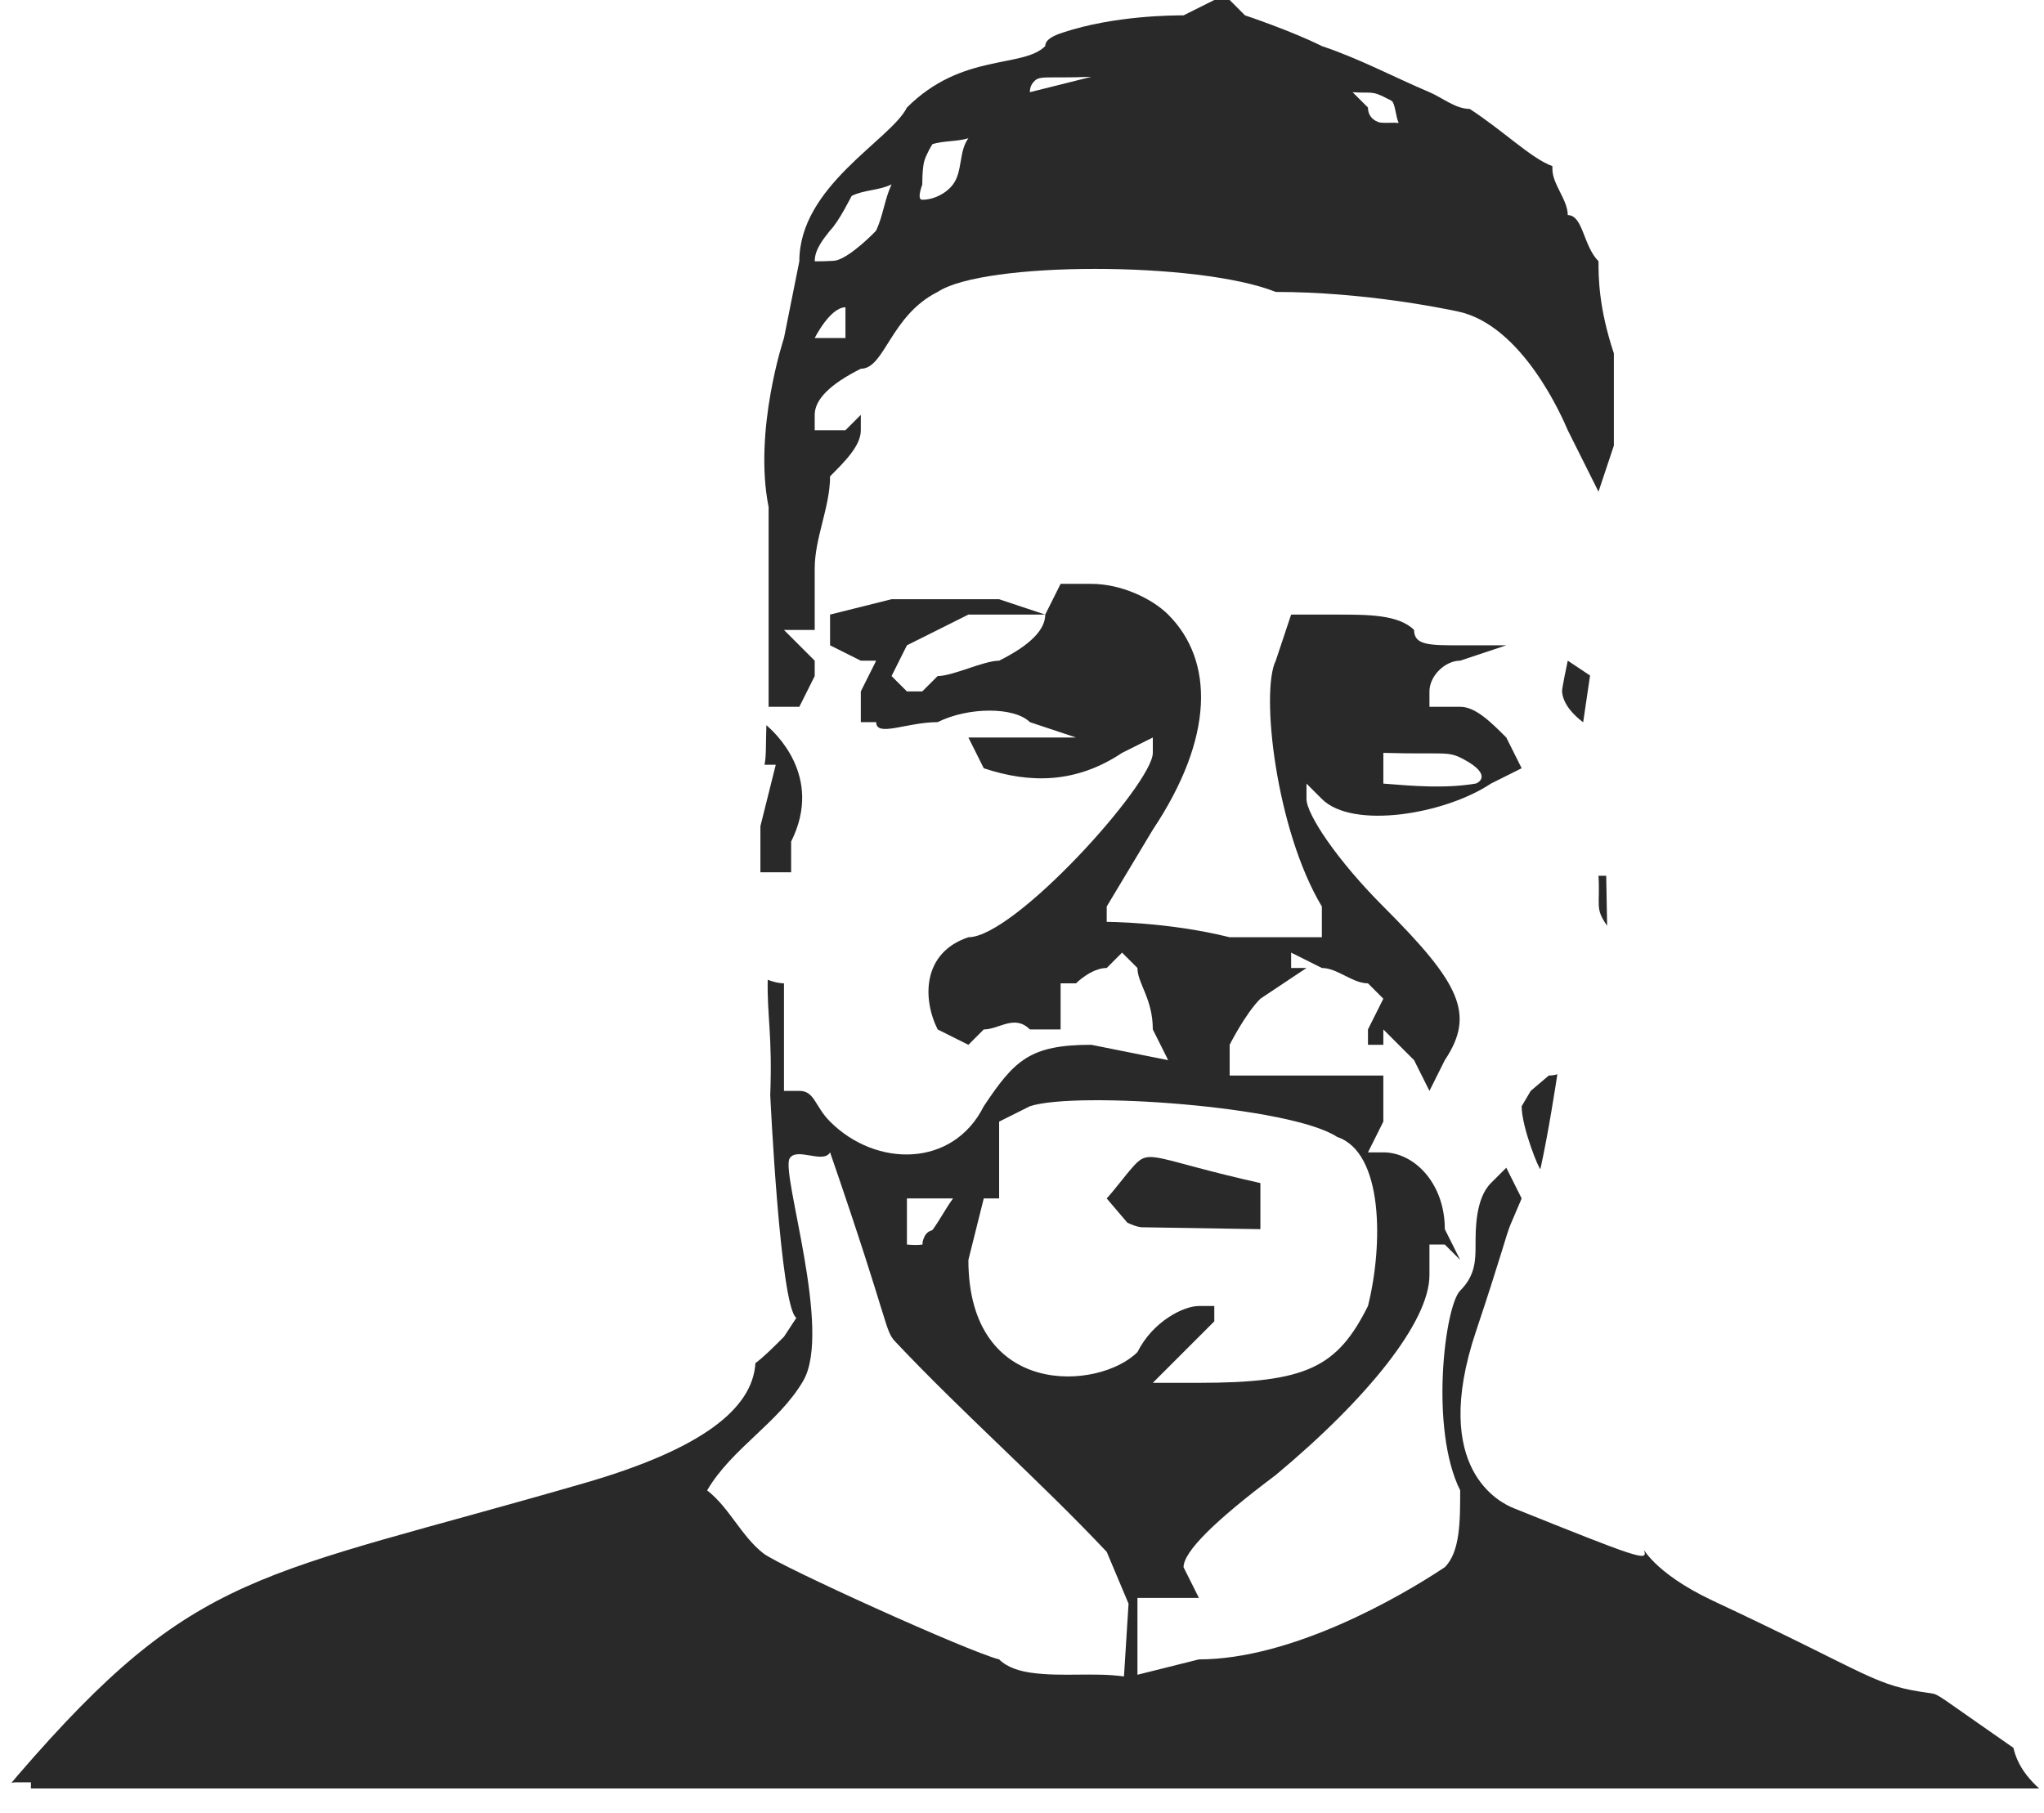 <?xml version="1.0" encoding="UTF-8" standalone="no"?><!DOCTYPE svg PUBLIC "-//W3C//DTD SVG 1.1//EN" "http://www.w3.org/Graphics/SVG/1.1/DTD/svg11.dtd"><svg width="100%" height="100%" viewBox="0 0 133 118" version="1.1" xmlns="http://www.w3.org/2000/svg" xmlns:xlink="http://www.w3.org/1999/xlink" xml:space="preserve" xmlns:serif="http://www.serif.com/" style="fill-rule:evenodd;clip-rule:evenodd;stroke-linejoin:round;stroke-miterlimit:2;"><path d="M101.012,10.812l0,0.188c0,1 1,2 1,3c1,0 1,2 2,3c0,1 0,3 1,6l0,6l-1,3l-2,-4c-0.332,-0.776 -2.938,-6.856 -7.172,-7.734c-0.931,-0.194 -6.098,-1.266 -11.828,-1.266c-5,-2 -19,-2 -22,0c-3.08,1.54 -3.438,5 -5,5c-2,1 -3,2 -3,3l0,1l2,0l1,-1l0,1c0,1 -1,2 -2,3c0,2 -1,4 -1,6l0,4l-2,0l2,2l0,1l-1,2l-2,0l0,-13c-1,-5 1,-11 1,-11l1,-5c0,-4.901 5.945,-7.89 7,-10c3.587,-3.587 7.539,-2.538 9,-4c0,-0.475 0.675,-0.725 1.125,-0.875c3.375,-1.125 7.239,-1.125 7.875,-1.125l2,-1l1,0l1,1c0,0 3,1 5,2c2.409,0.803 4.664,2.007 7,3c0.871,0.37 1.676,1.079 2.623,1.09c2.238,1.459 4.007,3.23 5.377,3.722Zm-41,1.188c-0.105,0.316 -0.333,1 0,1c0.746,0 1.553,-0.404 2,-1c0.633,-0.843 0.368,-2.157 1,-3c-0.755,0.22 -1.574,0.155 -2.33,0.375c-0.03,0.009 -0.43,0.703 -0.545,1.125c-0.125,0.462 -0.125,1.38 -0.125,1.5Zm29,-5c0,0.757 0.671,0.97 0.844,0.984c0.384,0.032 0.772,-0.016 1.156,0.016c-0.194,-0.417 -0.179,-0.913 -0.373,-1.33c-0.061,-0.133 -0.233,-0.178 -0.361,-0.248c-1.032,-0.561 -1.095,-0.332 -2.266,-0.422l1,1Zm-22,-1c1.334,-0.333 2.667,-0.667 4,-1c-3.246,0.12 -3.396,-0.145 -3.828,0.422c-0.029,0.038 -0.172,0.226 -0.172,0.578Zm-13,9c-0.464,0.583 -1,1.255 -1,2c0,0.022 1.203,-0.005 1.375,-0.045c0.966,-0.221 2.603,-1.907 2.625,-1.955c0.448,-0.954 0.553,-2.046 1,-3c-0.805,0.402 -1.789,0.348 -2.594,0.75c-0.017,0.008 -0.822,1.666 -1.406,2.25Zm1,5c-1,0 -2,2 -2,2l2,0l0,-2Z" style="fill:#292929;"/><path d="M49.867,47.197c0.466,0.409 3.755,3.29 1.611,7.576l0,2l-2,0l0,-3l1,-4l-0.732,0c0.118,-0.583 0.078,-1.167 0.121,-2.576Z" style="fill:#292929;"/><path d="M82.012,80c-0.62,-0.01 -7.75,-0.125 -7.75,-0.125c-0.316,-0.036 -0.618,-0.162 -0.906,-0.297c-0,0 -1.236,-1.452 -1.344,-1.578c0.624,-0.688 1.158,-1.453 1.781,-2.141c1.034,-1.139 1.321,-0.405 8.219,1.141l0,3Z" style="fill:#292929;"/><path d="M103.014,47.007c-0.157,-0.115 -1.303,-0.949 -1.373,-2.003c-0.014,-0.194 0.337,-1.845 0.371,-2.004l1.451,0.967l-0.449,3.04Z" style="fill:#292929;"/><path d="M2.012,116.402l0,-0.402l-1,0c0,0 -0.117,0 -0.271,0.04c0.134,-0.164 0.272,-0.329 0.414,-0.493c11.651,-13.503 15.524,-12.833 36.906,-19.032c7.51,-2.177 10.912,-4.789 11.092,-7.794c0.552,-0.414 1.141,-1.003 1.859,-1.721l0.806,-1.229c-1.05,-0.684 -1.699,-14.495 -1.699,-14.495c0.145,-3.903 -0.21,-5.13 -0.165,-7.507c0.389,0.146 0.766,0.231 1.058,0.231l0,7l1,-0c1,-0 1,1 2,2c3,3 8,3 10,-1c2,-3 3,-4 7,-4l5,1l-1,-2c0,-2 -1,-3 -1,-4l-1,-1l-1,1c-1,-0 -2,1 -2,1l-1,-0l0,3l-2,-0c-1,-1 -2,-0 -3,-0l-1,1l-2,-1c-1,-2 -1,-5 2,-6c3,-0 12,-10 12,-12l0,-1l-2,1c-3,2 -6,2 -9,1l-1,-2l7,-0l-3,-1c-1,-1 -4,-1 -6,-0c-2,-0 -4,1 -4,-0l-1,-0l0,-2l1,-2l-1,-0l-2,-1l0,-2l4,-1l7,-0l3,1l-5,-0l-4,2l-1,2l1,1l1,-0l1,-1c1,-0 3,-1 4,-1c2,-1 3,-2 3,-3l1,-2l2,-0c2,-0 4,1 5,2c3,3 3,8 -1,14l-3,5l0,1c0,-0 4,-0 8,1l6,-0l0,-2c-3,-5 -4,-14 -3,-16l1,-3l3,-0c2,-0 4,-0 5,1c0,1 1,1 3,1l3,-0l-3,1c-1,-0 -2,1 -2,2l0,1l2,-0c1,-0 2,1 3,2l1,2l-2,1c-3,2 -9,3 -11,1l-1,-1l0,1c0,1 2,4 5,7c5,5 6,7 4,10l-1,2l-1,-2l-2,-2l0,1l-1,-0l0,-1l1,-2l-1,-1c-1,-0 -2,-1 -3,-1l-2,-1l0,1l1,-0l-3,2c-1,1 -2,3 -2,3l0,2l10,-0l0,3l-1,2l1,-0c2,-0 4,2 4,5l1,2l-1,-1l-1,-0l0,2c0,3 -4,8 -10,13c-4,3 -6,5 -6,6l1,2l-4,-0l0,5l4,-1c6,-0 13,-4 16,-6c1,-1 1,-3 1,-5c-2,-4 -1,-12 0,-13c1,-1 1,-2 1,-3c0,-1 0,-3 1,-4l1,-1l1,2l-0.741,1.737c-0.275,0.671 -0.612,2.079 -2.232,6.915c-3.021,9.018 1.643,11.18 2.449,11.504c8.022,3.227 8.734,3.477 8.503,2.799c-0.143,-0.418 0.46,1.352 4.48,3.235c10.605,4.97 10.363,5.497 14.185,6.017c0.509,0.069 0.465,0.162 5.352,3.548c0.109,0.437 0.365,1.463 1.677,2.647l-130.673,-0Zm63,-8.402c0.542,0.542 1.366,0.771 2.125,0.875c1.983,0.271 4.016,-0.037 5.998,0.234l0.298,-4.735c-0.474,-1.124 -0.947,-2.249 -1.421,-3.374c-4.434,-4.702 -9.315,-8.97 -13.75,-13.672c-0.716,-0.759 -0.306,-0.888 -4.25,-12.328c-0.435,0.775 -2.201,-0.371 -2.636,0.404c-0.564,1.007 2.797,11.195 0.886,14.471c-1.592,2.729 -4.658,4.396 -6.25,7.125c1.452,1.125 2.22,2.984 3.672,4.109c1.069,0.829 13.323,6.39 15.328,6.891Zm-6,-27c0.333,0.025 0.671,0.051 1,-0c0.052,-0.008 0.003,-0.105 0.016,-0.156c0.2,-0.799 0.583,-0.704 0.654,-0.801c0.48,-0.656 0.85,-1.387 1.33,-2.043l-3,-0l0,3Zm15,7c1,-2 3,-3 4,-3l1,-0l0,1l-4,4l3,-0c7,-0 9,-1 11,-5c1,-4 1,-10 -2,-11c-3,-2 -17,-3 -20,-2l-2,1l0,5l-1,-0l-1,4c0,9.057 8.508,8.492 11,6Zm16,-37c1.994,0.163 4.027,0.329 6,-0c0.139,-0.023 1.163,-0.54 -0.765,-1.578c-1.067,-0.575 -1.142,-0.305 -5.235,-0.422l0,2Z" style="fill:#292929;"/><path d="M104.415,56c-0.245,-1.333 -0.49,-2.667 -0.735,-4l0.735,4Z" style="fill:#292929;"/><path d="M104.573,60.252c-0.812,-1.155 -0.446,-1.279 -0.561,-3.252l0.502,-0l0.059,3.252Z" style="fill:#292929;"/><path d="M99.012,72l0.589,-1l1.177,-1c0.202,0 0.387,-0.03 0.558,-0.084c-0.076,0.499 -0.606,3.954 -1.104,6.159c-0.04,0.175 -1.22,-2.681 -1.22,-4.075Z" style="fill:#292929;"/><path d="M0.012,116.983c0,0.006 0.004,0.012 0,0.017c-0.002,0.003 -0.012,0.004 -0.012,0c0,-0.007 0.008,-0.011 0.012,-0.017Z" style="fill:#292929;"/></svg>